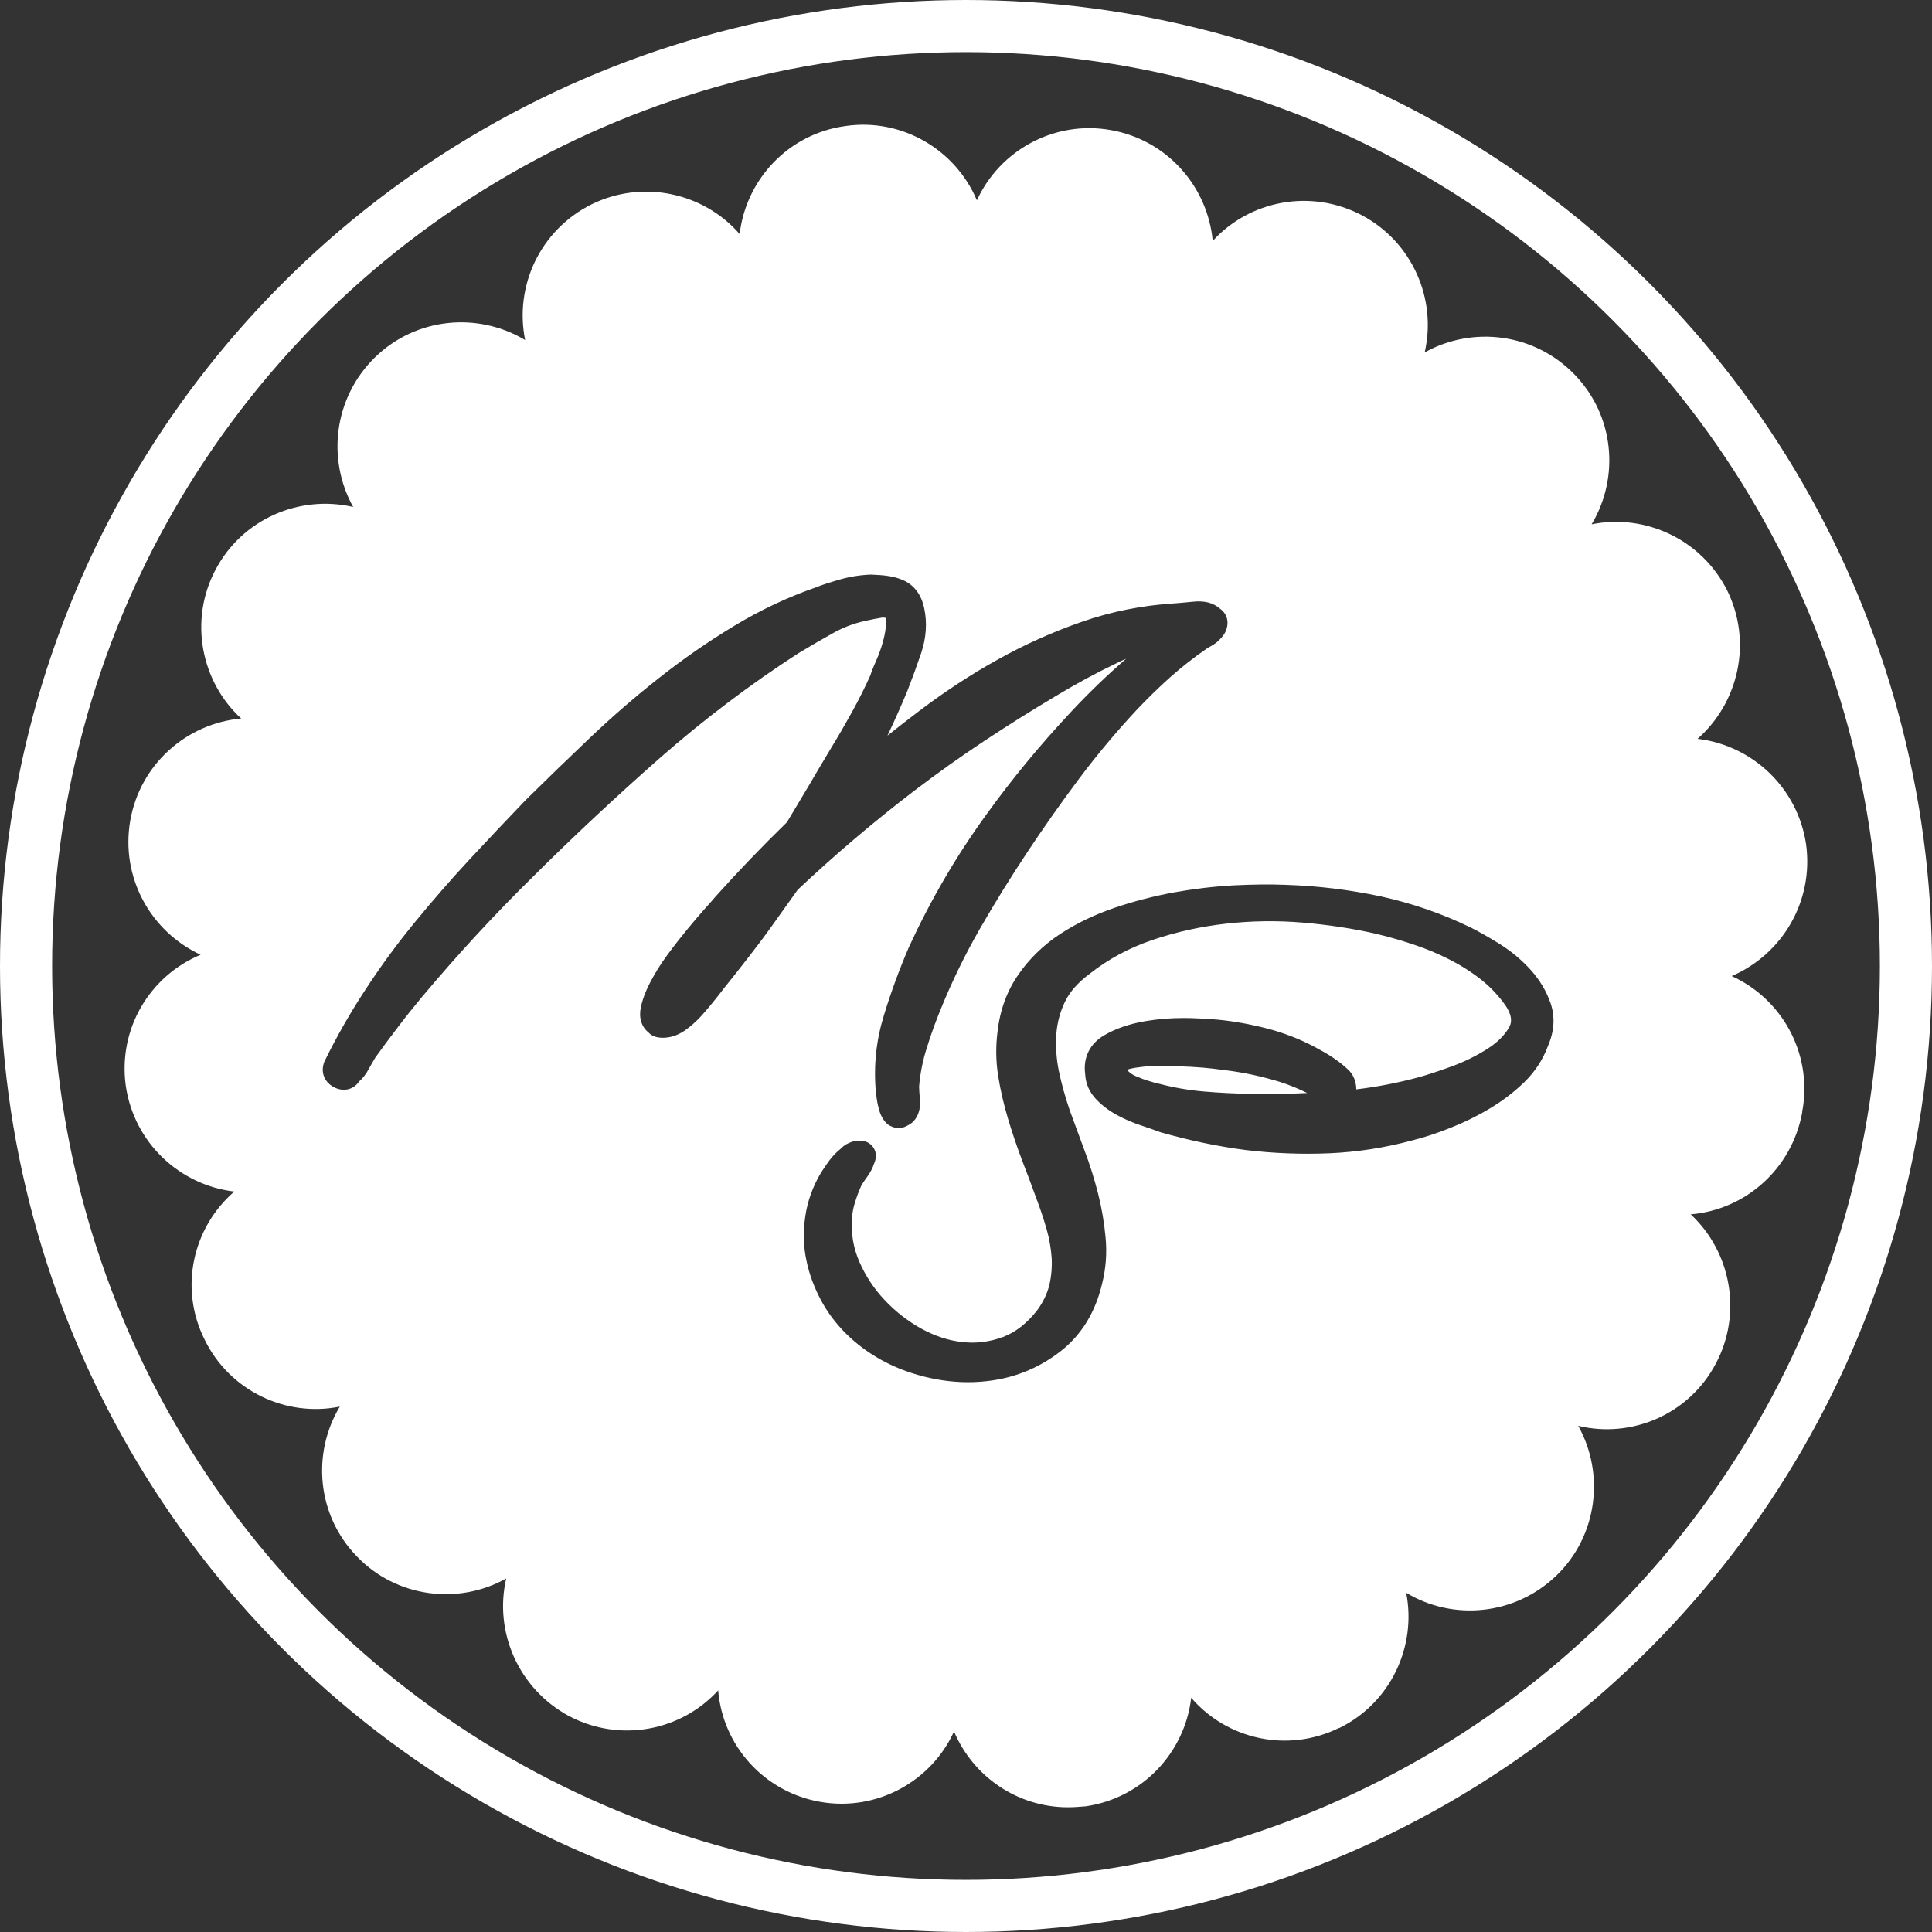 <?xml version="1.0" encoding="utf-8"?>
<!-- Generator: Adobe Illustrator 16.0.0, SVG Export Plug-In . SVG Version: 6.00 Build 0)  -->
<!DOCTYPE svg PUBLIC "-//W3C//DTD SVG 1.1//EN" "http://www.w3.org/Graphics/SVG/1.1/DTD/svg11.dtd">
<svg version="1.1" id="Layer_1" xmlns="http://www.w3.org/2000/svg" xmlns:xlink="http://www.w3.org/1999/xlink" x="0px" y="0px"
	 width="37.07px" height="37.07px" viewBox="0 0 37.07 37.07" enable-background="new 0 0 37.07 37.07" xml:space="preserve">
<rect x="0" y="0" width="37.07" height="37.07" fill="#333333" stroke="none"/>
<g>
	<defs>
		<rect id="SVGID_1_" y="0" width="37.07" height="37.07"/>
	</defs>
	<clipPath id="SVGID_2_">
		<use xlink:href="#SVGID_1_"  overflow="visible"/>
	</clipPath>
	<path clip-path="url(#SVGID_2_)" fill-rule="evenodd" clip-rule="evenodd" fill="#FFFFFF" d="M24.553,20.757
		c0.182,0.058,0.359,0.13,0.529,0.215c-0.367,0.018-0.729,0.021-1.098,0.015c-0.293-0.004-0.585-0.019-0.881-0.044
		c-0.286-0.024-0.567-0.072-0.844-0.144c-0.065-0.013-0.137-0.033-0.219-0.059c-0.083-0.025-0.164-0.056-0.243-0.09
		c-0.063-0.026-0.113-0.061-0.154-0.102c-0.01-0.008-0.016-0.015-0.021-0.021c0.053-0.02,0.131-0.038,0.247-0.051
		c0.126-0.018,0.256-0.029,0.466-0.023c0.177,0.002,0.347,0.007,0.513,0.016c0.161,0.009,0.306,0.021,0.431,0.036l0.261,0.033
		C23.881,20.581,24.222,20.656,24.553,20.757 M34.588,21.285c-0.008,0.018-0.008,0.039-0.008,0.058
		c-0.201,1.094-1.096,1.871-2.14,1.957c0.769,0.713,0.998,1.892,0.484,2.861c-0.514,0.978-1.616,1.444-2.642,1.197
		c0.514,0.921,0.37,2.11-0.418,2.872c-0.799,0.769-1.987,0.872-2.883,0.331c0.202,1.025-0.292,2.108-1.282,2.595h-0.009
		c-0.987,0.484-2.147,0.218-2.834-0.58c-0.122,1.046-0.928,1.921-2.021,2.082c-0.115,0.009-0.23,0.019-0.343,0.019
		c-0.96,0-1.815-0.579-2.187-1.454c-0.437,0.959-1.482,1.539-2.566,1.35c-1.084-0.19-1.873-1.083-1.959-2.139
		c-0.712,0.78-1.882,1.008-2.86,0.494c-0.97-0.522-1.445-1.615-1.207-2.642c-0.912,0.513-2.1,0.371-2.861-0.418
		c-0.77-0.788-0.874-1.976-0.332-2.879c-1.027,0.208-2.111-0.296-2.594-1.285c-0.495-0.989-0.229-2.148,0.569-2.841
		c-1.045-0.124-1.92-0.932-2.081-2.025c-0.153-1.092,0.455-2.11,1.435-2.519c-0.96-0.446-1.539-1.483-1.35-2.575
		c0.19-1.083,1.084-1.863,2.129-1.958c-0.77-0.704-1.007-1.882-0.494-2.852c0.513-0.978,1.615-1.445,2.642-1.207
		C6.265,8.806,6.407,7.626,7.196,6.856c0.789-0.769,1.977-0.874,2.88-0.331c-0.209-1.036,0.286-2.11,1.274-2.604
		c0.988-0.486,2.157-0.22,2.842,0.57c0.123-1.047,0.931-1.92,2.024-2.072c1.093-0.162,2.12,0.456,2.528,1.425
		c0.438-0.959,1.484-1.54,2.566-1.349c1.084,0.19,1.863,1.084,1.959,2.128c0.711-0.779,1.881-1.007,2.86-0.494
		c0.968,0.513,1.444,1.607,1.207,2.633c0.921-0.513,2.101-0.371,2.87,0.419c0.771,0.789,0.875,1.976,0.333,2.879
		c1.025-0.209,2.108,0.286,2.604,1.274c0.483,0.988,0.217,2.148-0.571,2.842c1.045,0.123,1.92,0.932,2.082,2.023
		c0.15,1.095-0.456,2.111-1.427,2.529C34.189,19.165,34.769,20.201,34.588,21.285 M15.306,17.072
		c0.355-0.334,0.719-0.66,1.092-0.977c0.373-0.316,0.755-0.625,1.145-0.923c0.441-0.336,0.888-0.654,1.329-0.946
		c0.451-0.299,0.914-0.59,1.378-0.866c0.378-0.228,0.774-0.444,1.181-0.639c0.059-0.03,0.118-0.056,0.176-0.081
		c-0.37,0.32-0.724,0.661-1.06,1.022c-0.591,0.631-1.139,1.296-1.628,1.976c-0.569,0.784-1.065,1.634-1.478,2.532
		c-0.179,0.415-0.342,0.856-0.481,1.31c-0.147,0.478-0.201,0.963-0.154,1.482l0.017,0.124c0.011,0.078,0.029,0.157,0.052,0.234
		c0.033,0.104,0.085,0.188,0.149,0.245c0.045,0.041,0.15,0.082,0.208,0.082c0.082,0,0.165-0.031,0.267-0.105
		c0.082-0.072,0.174-0.208,0.151-0.458c-0.009-0.106-0.015-0.19-0.015-0.238c0.022-0.256,0.072-0.507,0.15-0.747
		c0.078-0.254,0.169-0.501,0.268-0.743c0.214-0.527,0.466-1.044,0.748-1.534c0.281-0.489,0.587-0.984,0.909-1.469
		c0.31-0.468,0.644-0.943,0.997-1.415c0.345-0.46,0.719-0.906,1.112-1.327c0.203-0.213,0.415-0.421,0.635-0.618
		c0.221-0.196,0.454-0.379,0.703-0.55c0.017-0.012,0.043-0.026,0.075-0.044c0.074-0.04,0.139-0.089,0.191-0.15
		c0.071-0.072,0.112-0.154,0.125-0.241c0.013-0.076,0.011-0.224-0.147-0.335c-0.124-0.107-0.292-0.153-0.52-0.127
		c-0.152,0.015-0.269,0.026-0.347,0.031c-0.613,0.038-1.211,0.156-1.776,0.354c-0.563,0.195-1.108,0.441-1.619,0.727
		c-0.508,0.282-1.009,0.611-1.492,0.976c-0.21,0.159-0.417,0.32-0.619,0.481c0.133-0.28,0.261-0.565,0.382-0.858
		c0.087-0.222,0.175-0.462,0.264-0.723c0.099-0.295,0.119-0.59,0.058-0.869c-0.072-0.336-0.271-0.481-0.424-0.542
		c-0.164-0.067-0.333-0.088-0.594-0.098c-0.204,0.007-0.408,0.039-0.605,0.096c-0.191,0.055-0.344,0.104-0.445,0.146
		c-0.55,0.19-1.082,0.442-1.585,0.747c-0.492,0.297-0.976,0.632-1.437,0.997c-0.456,0.359-0.902,0.745-1.326,1.149
		c-0.421,0.4-0.83,0.796-1.234,1.195c-0.354,0.369-0.71,0.746-1.068,1.131c-0.354,0.381-0.705,0.784-1.043,1.196
		c-0.332,0.403-0.653,0.837-0.951,1.294c-0.296,0.45-0.561,0.913-0.796,1.394c-0.078,0.197-0.006,0.39,0.184,0.491
		c0.185,0.095,0.376,0.047,0.485-0.113c0.071-0.061,0.132-0.142,0.187-0.245c0.05-0.088,0.093-0.165,0.122-0.212
		c0.144-0.2,0.288-0.394,0.436-0.587c0.144-0.191,0.299-0.383,0.46-0.577c0.684-0.814,1.397-1.587,2.123-2.3
		c0.788-0.784,1.613-1.555,2.452-2.293c0.838-0.734,1.728-1.407,2.646-2c0.221-0.134,0.448-0.265,0.677-0.393
		c0.216-0.119,0.436-0.197,0.684-0.244c0.049-0.012,0.132-0.027,0.246-0.047l0.06,0.002c0.014,0.012,0.019,0.055,0.017,0.093
		c-0.004,0.107-0.023,0.223-0.056,0.348c-0.034,0.129-0.078,0.251-0.129,0.368c-0.062,0.139-0.102,0.245-0.116,0.293
		c-0.107,0.239-0.225,0.473-0.35,0.7c-0.127,0.23-0.259,0.459-0.398,0.687c-0.151,0.251-0.301,0.502-0.447,0.754
		c-0.147,0.246-0.294,0.489-0.408,0.682c-0.478,0.465-0.937,0.944-1.372,1.429c-0.036,0.043-0.101,0.119-0.2,0.227
		c-0.098,0.112-0.214,0.246-0.341,0.4c-0.128,0.156-0.257,0.32-0.382,0.491c-0.133,0.18-0.241,0.357-0.326,0.521
		c-0.093,0.176-0.153,0.342-0.182,0.484c-0.042,0.198,0.011,0.372,0.148,0.482c0.057,0.064,0.146,0.101,0.275,0.101
		c0.137,0,0.275-0.042,0.412-0.133c0.114-0.078,0.223-0.175,0.327-0.288c0.096-0.107,0.184-0.211,0.265-0.314
		c0.075-0.097,0.139-0.179,0.189-0.241c0.151-0.189,0.303-0.379,0.45-0.57c0.149-0.192,0.298-0.388,0.442-0.59L15.306,17.072z
		 M29.751,19.247c-0.079-0.229-0.207-0.443-0.379-0.635c-0.166-0.184-0.359-0.347-0.573-0.484c-0.208-0.131-0.402-0.242-0.578-0.33
		c-0.549-0.268-1.131-0.468-1.73-0.599c-0.594-0.127-1.207-0.201-1.817-0.221c-0.3-0.013-0.639-0.008-1.012,0.01
		c-0.374,0.021-0.76,0.067-1.143,0.136c-0.388,0.072-0.771,0.171-1.143,0.298C21,17.55,20.649,17.72,20.337,17.924
		c-0.317,0.21-0.589,0.473-0.798,0.777c-0.217,0.31-0.352,0.679-0.399,1.092c-0.037,0.287-0.032,0.576,0.013,0.857
		c0.043,0.269,0.107,0.544,0.189,0.818c0.08,0.27,0.17,0.53,0.265,0.786c0.096,0.246,0.188,0.493,0.278,0.741
		c0.073,0.192,0.138,0.387,0.195,0.584c0.053,0.184,0.085,0.369,0.098,0.549c0.011,0.173-0.004,0.35-0.042,0.521
		c-0.041,0.167-0.119,0.331-0.228,0.482c-0.195,0.253-0.418,0.43-0.659,0.521c-0.251,0.094-0.513,0.129-0.776,0.099
		c-0.268-0.026-0.536-0.116-0.796-0.258c-0.265-0.148-0.502-0.333-0.705-0.551c-0.201-0.212-0.365-0.46-0.484-0.734
		c-0.113-0.261-0.162-0.539-0.14-0.826c0.005-0.11,0.026-0.22,0.062-0.327c0.036-0.115,0.08-0.227,0.12-0.314
		c0.023-0.039,0.06-0.093,0.111-0.164c0.063-0.089,0.105-0.17,0.127-0.243c0.095-0.206-0.013-0.331-0.055-0.368
		c-0.06-0.054-0.119-0.082-0.263-0.081c-0.059,0.008-0.118,0.025-0.17,0.05c-0.056,0.023-0.105,0.06-0.145,0.103
		c-0.081,0.064-0.155,0.14-0.218,0.223c-0.055,0.075-0.11,0.156-0.166,0.243c-0.156,0.263-0.258,0.544-0.3,0.837
		c-0.043,0.292-0.036,0.577,0.024,0.853c0.055,0.268,0.157,0.535,0.299,0.793c0.143,0.256,0.327,0.485,0.546,0.685
		c0.361,0.328,0.793,0.566,1.284,0.707c0.324,0.094,0.651,0.142,0.969,0.142c0.16,0,0.322-0.012,0.48-0.036
		c0.479-0.072,0.917-0.261,1.301-0.561c0.395-0.309,0.663-0.744,0.792-1.292c0.073-0.289,0.096-0.589,0.067-0.89
		c-0.027-0.291-0.076-0.576-0.146-0.85c-0.072-0.278-0.158-0.556-0.259-0.82c-0.099-0.266-0.193-0.521-0.281-0.764
		c-0.09-0.261-0.16-0.517-0.212-0.765c-0.047-0.237-0.063-0.472-0.047-0.699c0.016-0.22,0.072-0.43,0.167-0.625
		c0.094-0.193,0.251-0.371,0.475-0.536c0.354-0.28,0.759-0.498,1.208-0.649c0.454-0.154,0.93-0.258,1.415-0.312
		c0.481-0.054,0.972-0.061,1.458-0.02c0.487,0.041,0.957,0.112,1.398,0.212c0.229,0.054,0.466,0.12,0.712,0.202
		c0.241,0.079,0.479,0.176,0.703,0.291c0.222,0.112,0.433,0.245,0.621,0.394c0.181,0.144,0.34,0.316,0.469,0.502
		c0.156,0.24,0.087,0.36,0.064,0.406c-0.089,0.157-0.234,0.3-0.432,0.424c-0.212,0.133-0.446,0.248-0.701,0.339
		c-0.263,0.095-0.469,0.161-0.617,0.201c-0.388,0.104-0.784,0.181-1.184,0.229c0-0.042-0.006-0.087-0.016-0.133
		c-0.025-0.1-0.075-0.188-0.15-0.254c-0.148-0.139-0.328-0.263-0.541-0.377c-0.278-0.158-0.583-0.284-0.898-0.375
		c-0.313-0.087-0.626-0.149-0.928-0.185c-0.139-0.017-0.35-0.033-0.633-0.043l-0.155-0.002c-0.237,0-0.48,0.019-0.721,0.059
		c-0.304,0.051-0.571,0.141-0.793,0.271c-0.278,0.16-0.408,0.431-0.368,0.738c0.008,0.188,0.08,0.357,0.222,0.502
		c0.113,0.116,0.248,0.217,0.403,0.299c0.144,0.078,0.295,0.142,0.458,0.195c0.144,0.049,0.26,0.089,0.37,0.13
		c0.268,0.075,0.536,0.143,0.81,0.2s0.547,0.104,0.819,0.139c0.533,0.064,1.075,0.085,1.61,0.062
		c0.536-0.024,1.071-0.107,1.584-0.247c0.241-0.06,0.49-0.142,0.741-0.244c0.261-0.103,0.513-0.227,0.747-0.368
		c0.238-0.142,0.461-0.31,0.66-0.503c0.208-0.202,0.362-0.439,0.457-0.698C29.825,19.782,29.84,19.507,29.751,19.247"/>
	<circle clip-path="url(#SVGID_2_)" fill="none" stroke="#FFFFFF" stroke-miterlimit="10" cx="18.535" cy="18.535" r="18.035"/>
</g>
</svg>
